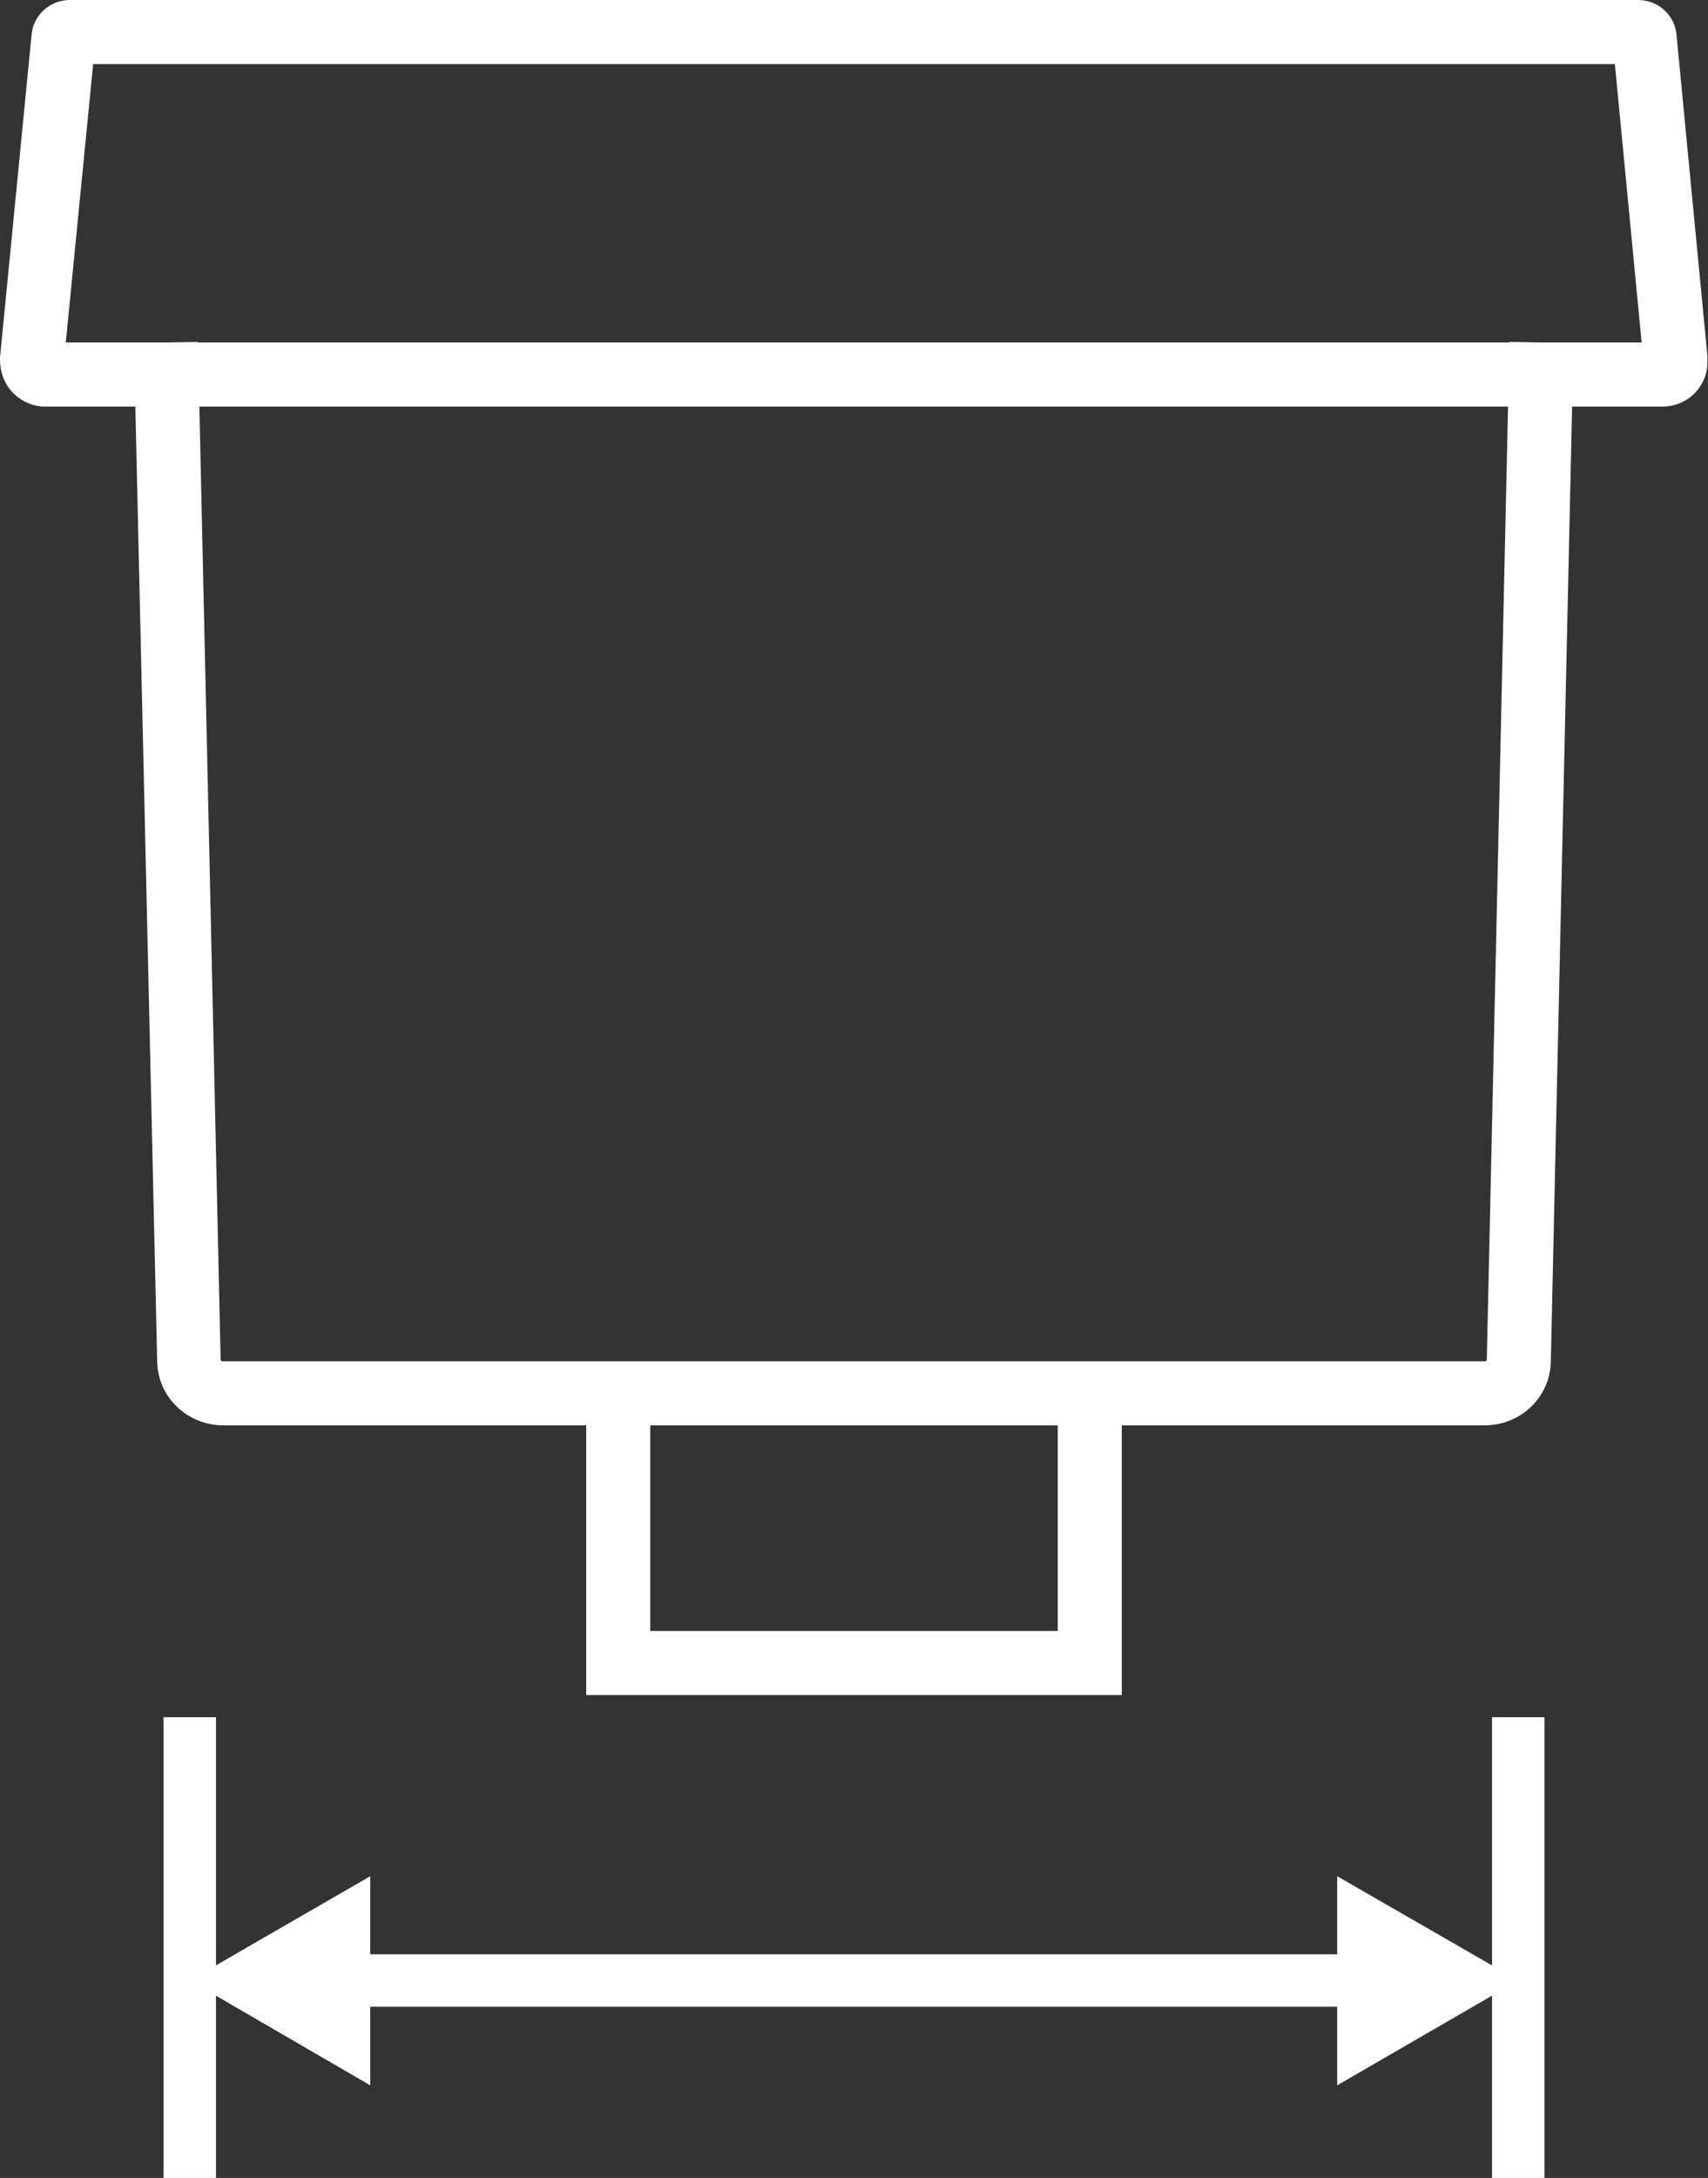 <svg xmlns="http://www.w3.org/2000/svg" xmlns:xlink="http://www.w3.org/1999/xlink" id="Layer_1" x="0px" y="0px" viewBox="0 0 293.4 373.9" style="enable-background:new 0 0 293.4 373.9;" xml:space="preserve"><rect x="0" y="0" width="293.4" height="373.9" fill="#333333" stroke="none"/><style type="text/css">	.st0{fill:#FFFFFF;}</style><g>	<path class="st0" d="M255,244.7H38.4c-6.2,0-11.3-4.8-11.4-11L23,58.9l11-0.2l3.9,174.8c0,0.1,0.2,0.2,0.4,0.2H255  c0.3,0,0.4-0.2,0.4-0.2l3.9-174.8l11,0.2l-3.9,174.8C266.3,239.9,261.2,244.7,255,244.7z"></path>	<path class="st0" d="M285.6,69.8l-278.2,0c-2-0.1-3.9-1-5.3-2.5c-1.4-1.5-2.1-3.5-2.1-5.6l0-0.3L5.4,6.2C5.6,2.7,8.5,0,12,0h269.4  c3.5,0,6.4,2.7,6.6,6.1l5.3,55l0,0.3l0,0.6C293.4,66.3,289.9,69.8,285.6,69.8z M11.3,58.8H282L277.4,11H16L11.3,58.8z"></path>	<polygon class="st0" points="192.7,291 100.7,291 100.7,238.2 111.7,238.2 111.7,280 181.7,280 181.7,238.2 192.7,238.2  "></polygon></g><g>	<rect x="28.1" y="294.8" class="st0" width="9" height="79.1"></rect>	<rect x="256.3" y="294.8" class="st0" width="9" height="79.1"></rect>	<g>		<rect x="58.4" y="335.5" class="st0" width="176.6" height="9"></rect>		<g>			<polygon class="st0" points="229.7,322.1 260.8,340 229.7,358    "></polygon>		</g>		<g>			<polygon class="st0" points="63.6,322.1 32.6,340 63.6,358    "></polygon>		</g>	</g></g></svg>